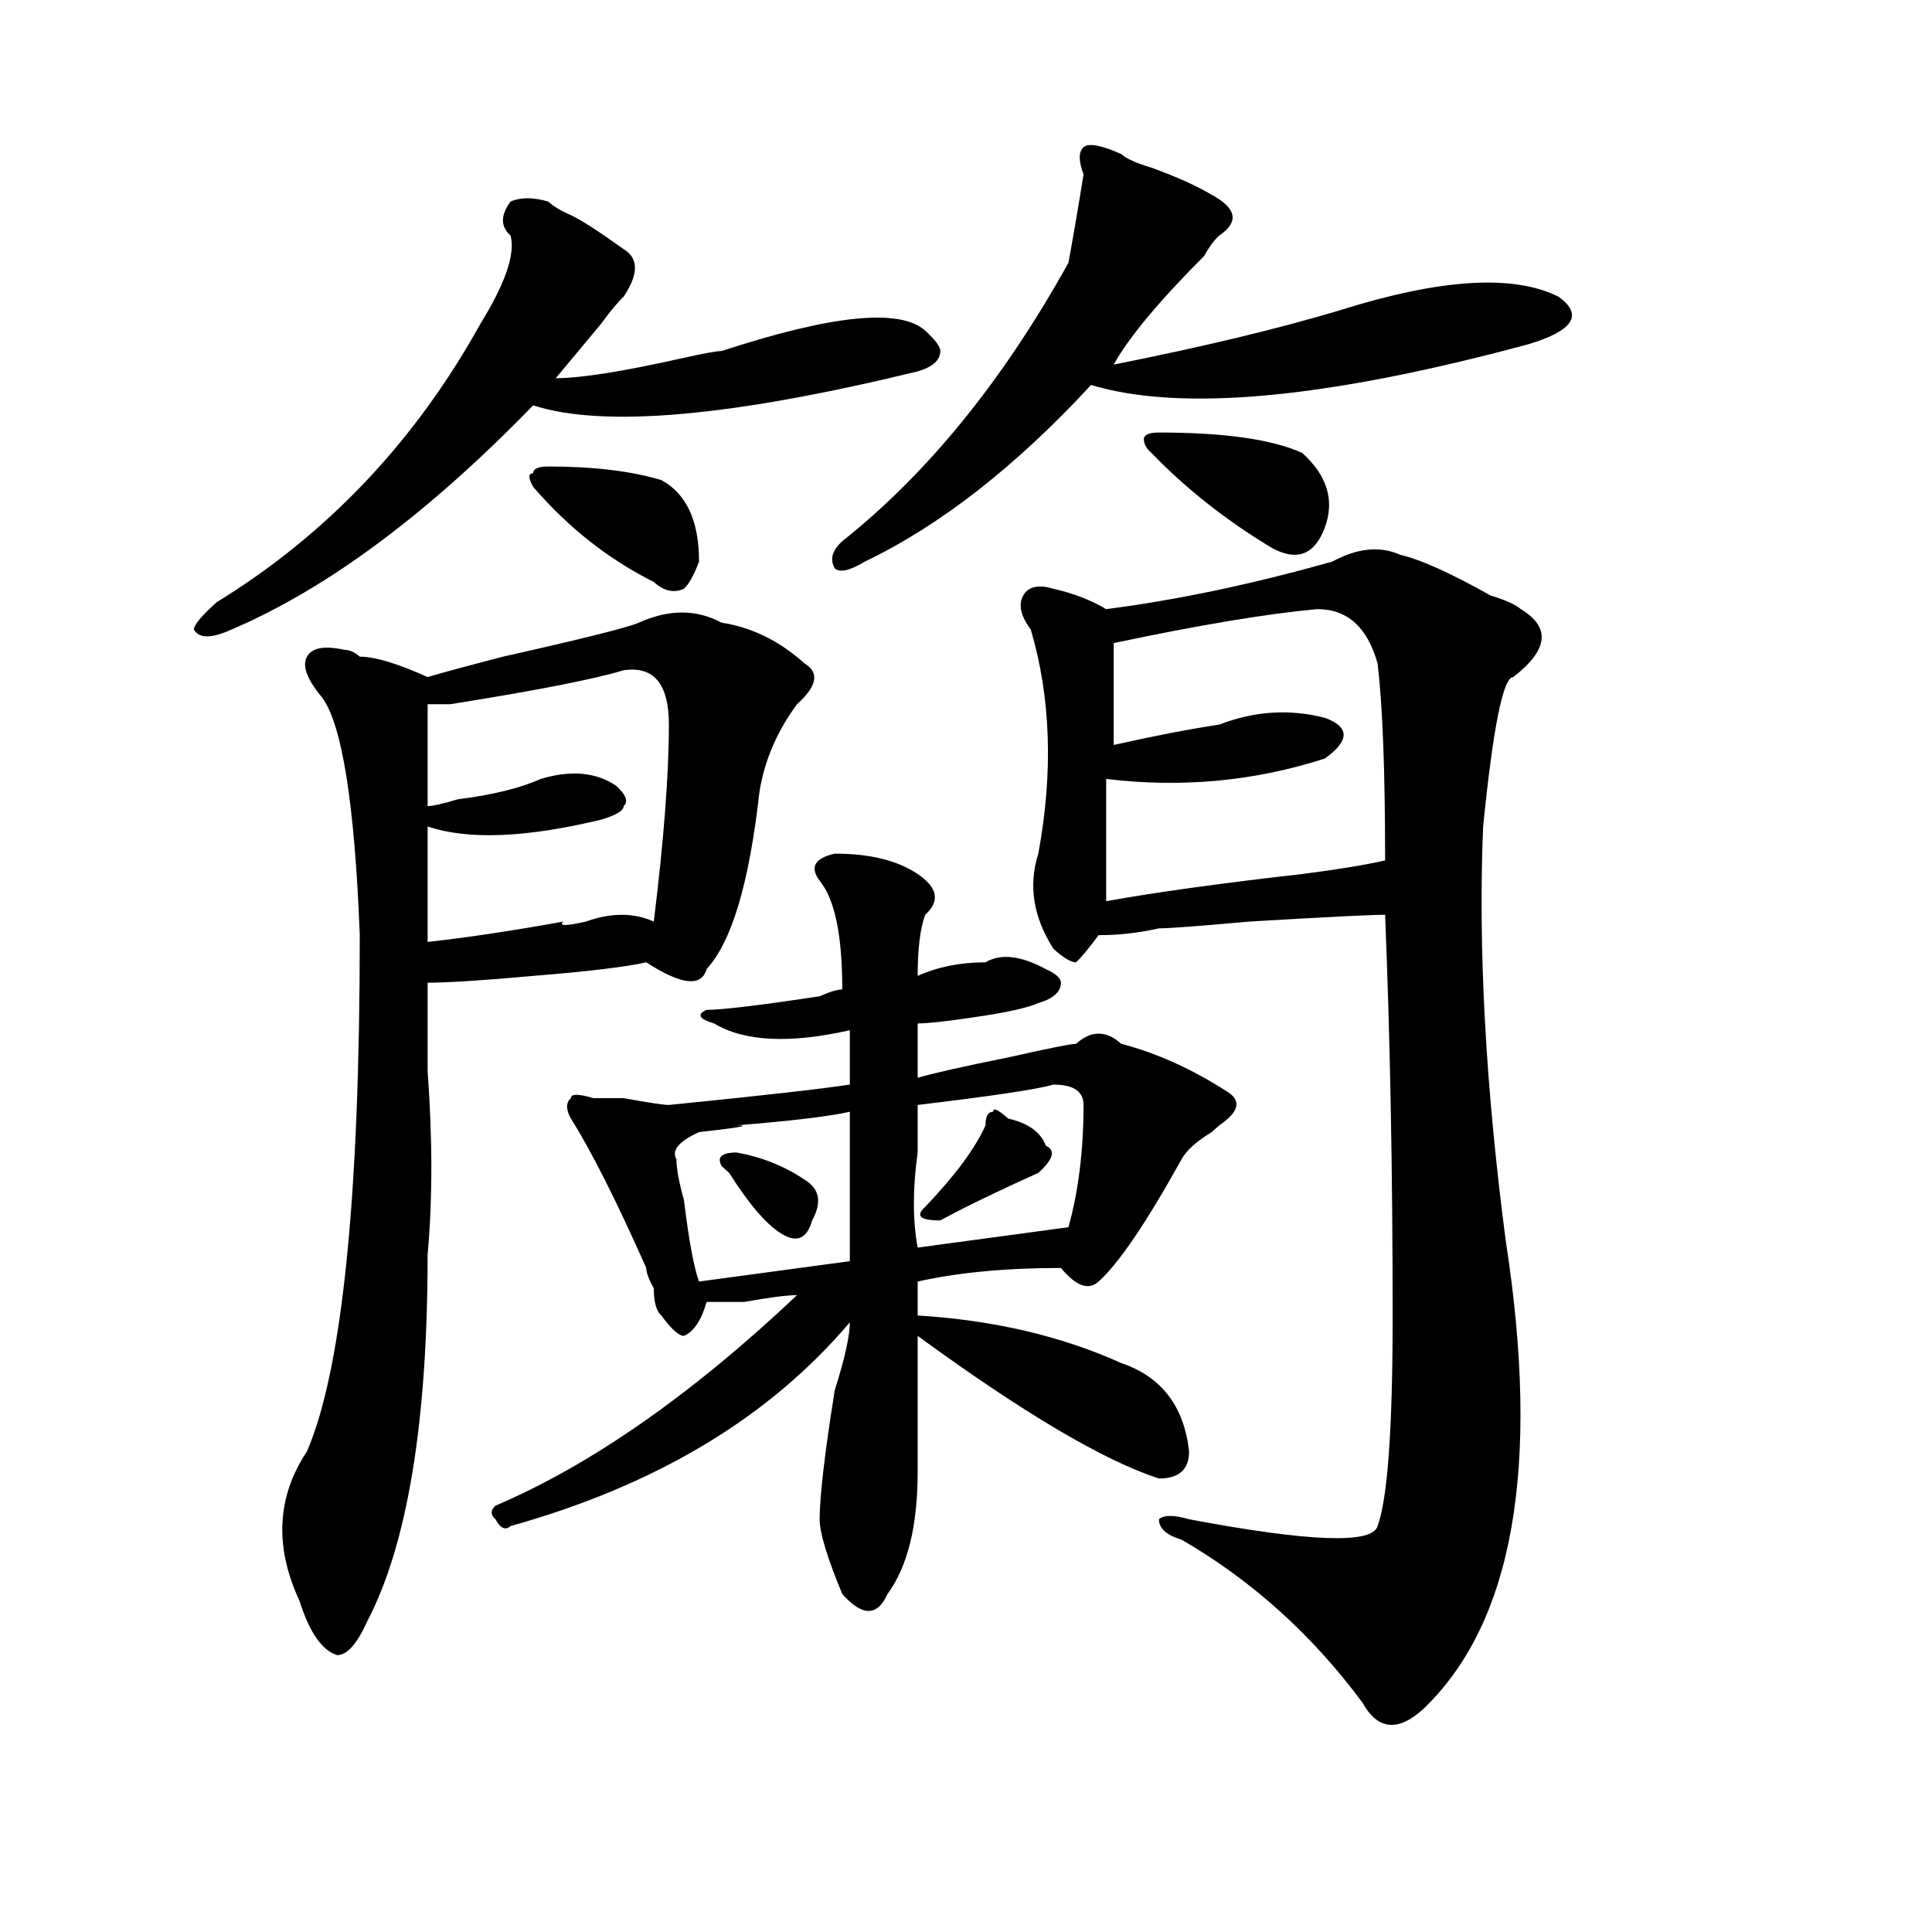 <?xml version="1.0" encoding="utf-8"?>
<!-- Generator: Adobe Illustrator 16.0.0, SVG Export Plug-In . SVG Version: 6.00 Build 0)  -->
<!DOCTYPE svg PUBLIC "-//W3C//DTD SVG 1.1//EN" "http://www.w3.org/Graphics/SVG/1.1/DTD/svg11.dtd">
<svg version="1.1" id="图层_1" xmlns="http://www.w3.org/2000/svg" xmlns:xlink="http://www.w3.org/1999/xlink" x="0px" y="0px"
	 width="1000px" height="1000px" viewBox="0 0 1000 1000" enable-background="new 0 0 1000 1000" xml:space="preserve">
<path d="M283.773,104.344c2.562,2.362,6.464,4.725,11.707,7.031c5.183,2.362,14.269,8.24,27.316,17.578
	c7.805,4.725,7.805,12.909,0,24.609c-2.622,2.362-6.524,7.031-11.707,14.063c-7.805,9.394-15.609,18.787-23.414,28.125
	c12.987,0,35.121-3.516,66.34-10.547c10.365-2.307,16.89-3.516,19.512-3.516c57.193-18.731,92.314-22.247,105.363-10.547
	c5.183,4.725,7.805,8.24,7.805,10.547c0,4.725-3.902,8.24-11.707,10.547c-96.278,23.456-162.618,29.334-199.02,17.578
	c-54.633,56.25-106.704,94.922-156.094,116.016c-10.427,4.725-16.95,4.725-19.512,0c0-2.307,3.902-7.031,11.707-14.063
	c57.194-35.156,102.741-83.166,136.582-144.141c12.987-21.094,18.171-36.31,15.609-45.703c-5.243-4.669-5.243-10.547,0-17.578
	C269.444,102.037,275.969,102.037,283.773,104.344z M373.527,322.313c15.609,2.362,29.877,9.394,42.926,21.094
	c7.805,4.725,6.463,11.756-3.902,21.094c-10.427,14.063-16.951,29.334-19.512,45.703c-5.244,46.912-14.329,77.344-27.316,91.406
	c-2.622,9.394-13.049,8.24-31.219-3.516c-10.427,2.362-29.938,4.725-58.535,7.031c-26.036,2.362-44.267,3.516-54.633,3.516
	c0,11.756,0,26.972,0,45.703c2.562,35.156,2.562,66.797,0,94.922c0,86.737-10.427,150.019-31.219,189.844
	c-5.243,11.7-10.427,17.578-15.609,17.578c-7.805-2.362-14.329-11.756-19.512-28.125c-13.048-28.125-11.707-53.888,3.902-77.344
	c18.171-42.188,27.316-131.231,27.316-267.188c-2.622-67.95-9.146-108.984-19.512-123.047c-7.805-9.338-10.427-16.369-7.805-21.094
	c2.562-4.669,9.085-5.822,19.512-3.516c2.562,0,5.183,1.209,7.805,3.516c7.805,0,19.512,3.516,35.121,10.547
	c7.805-2.307,20.792-5.822,39.023-10.547c41.585-9.338,64.999-15.216,70.242-17.578
	C346.211,315.281,360.479,315.281,373.527,322.313z M322.797,346.922c-15.609,4.725-45.548,10.547-89.754,17.578
	c-5.243,0-9.146,0-11.707,0c0,16.425,0,34.003,0,52.734c2.562,0,7.805-1.153,15.609-3.516c18.171-2.307,32.499-5.822,42.926-10.547
	c15.609-4.669,28.597-3.516,39.023,3.516c5.183,4.725,6.464,8.24,3.902,10.547c0,2.362-3.902,4.725-11.707,7.031
	c-39.023,9.394-68.962,10.547-89.754,3.516c0,21.094,0,41.034,0,59.766c20.792-2.307,44.206-5.822,70.242-10.547
	c-2.622,2.362,1.28,2.362,11.707,0c12.987-4.669,24.694-4.669,35.121,0c5.183-42.188,7.805-76.135,7.805-101.953
	C346.211,353.953,338.406,344.615,322.797,346.922z M424.258,455.906c-5.244-7.031-2.622-11.7,7.805-14.063
	c18.17,0,32.499,3.516,42.926,10.547c10.365,7.031,11.707,14.063,3.902,21.094c-2.622,7.031-3.902,17.578-3.902,31.641
	c10.365-4.669,22.072-7.031,35.121-7.031c7.805-4.669,18.17-3.516,31.219,3.516c5.183,2.362,7.805,4.725,7.805,7.031
	c0,4.725-3.902,8.24-11.707,10.547c-5.244,2.362-15.609,4.725-31.219,7.031c-15.609,2.362-26.036,3.516-31.219,3.516
	c0,7.031,0,16.425,0,28.125c7.805-2.307,23.414-5.822,46.828-10.547c20.792-4.669,32.499-7.031,35.121-7.031
	c7.805-7.031,15.609-7.031,23.414,0c18.17,4.725,36.401,12.909,54.633,24.609c7.805,4.725,6.463,10.547-3.902,17.578l-3.902,3.516
	c-7.805,4.725-13.049,9.394-15.609,14.063c-18.231,32.85-32.561,53.943-42.926,63.281c-5.244,4.725-11.707,2.362-19.512-7.031
	c-28.658,0-53.353,2.362-74.145,7.031c0,4.725,0,10.547,0,17.578c39.023,2.362,74.145,10.547,105.363,24.609
	c20.792,7.031,32.499,22.303,35.121,45.703c0,9.394-5.244,14.063-15.609,14.063c-28.658-9.338-70.242-33.947-124.875-73.828
	c0,21.094,0,44.55,0,70.313c0,28.125-5.244,49.219-15.609,63.281c-5.244,11.7-13.049,11.7-23.414,0
	c-7.805-18.787-11.707-31.641-11.707-38.672c0-11.7,2.561-33.947,7.805-66.797c5.183-16.369,7.805-28.125,7.805-35.156
	c-41.646,49.219-100.181,84.375-175.605,105.469c-2.622,2.362-5.243,1.209-7.805-3.516c-2.622-2.307-2.622-4.669,0-7.031
	c49.39-21.094,101.461-57.403,156.094-108.984c-5.244,0-14.329,1.209-27.316,3.516c-10.427,0-16.951,0-19.512,0
	c-2.622,9.394-6.524,15.271-11.707,17.578c-2.622,0-6.524-3.516-11.707-10.547c-2.622-2.307-3.902-7.031-3.902-14.063
	c-2.622-4.669-3.902-8.185-3.902-10.547c-15.609-35.156-28.657-60.919-39.023-77.344c-2.622-4.669-2.622-8.185,0-10.547
	c0-2.307,3.902-2.307,11.707,0h15.609c12.987,2.362,20.792,3.516,23.414,3.516c46.828-4.669,78.047-8.185,93.656-10.547
	c0-7.031,0-16.369,0-28.125c-31.219,7.031-54.633,5.878-70.242-3.516c-7.805-2.307-9.146-4.669-3.902-7.031
	c7.805,0,27.316-2.307,58.535-7.031c5.183-2.307,9.085-3.516,11.707-3.516C435.965,484.031,432.063,465.3,424.258,455.906z
	 M283.773,241.453c23.414,0,42.926,2.362,58.535,7.031c12.987,7.031,19.512,21.094,19.512,42.188
	c-2.622,7.031-5.244,11.756-7.805,14.063c-5.244,2.362-10.427,1.209-15.609-3.516c-23.414-11.7-44.267-28.125-62.438-49.219
	c-2.622-4.669-2.622-7.031,0-7.031C275.969,242.662,278.53,241.453,283.773,241.453z M439.867,575.438
	c-10.427,2.362-29.938,4.725-58.535,7.031c7.805,0,1.28,1.209-19.512,3.516c-10.427,4.725-14.329,9.394-11.707,14.063
	c0,4.725,1.28,11.756,3.902,21.094c2.561,21.094,5.183,35.156,7.805,42.188l78.047-10.547
	C439.867,627.019,439.867,601.256,439.867,575.438z M381.332,596.531c12.987,2.362,24.694,7.031,35.121,14.063
	c7.805,4.725,9.085,11.756,3.902,21.094c-2.622,9.394-7.805,11.756-15.609,7.031c-7.805-4.669-16.951-15.216-27.316-31.641
	l-3.902-3.516C370.905,598.894,373.527,596.531,381.332,596.531z M580.352,79.734c2.561,2.362,7.805,4.725,15.609,7.031
	c12.987,4.725,23.414,9.394,31.219,14.063c12.987,7.031,14.268,14.063,3.902,21.094c-2.622,2.362-5.244,5.878-7.805,10.547
	c-23.414,23.456-39.023,42.188-46.828,56.25c46.828-9.338,85.852-18.731,117.07-28.125c52.011-16.369,89.754-18.731,113.168-7.031
	c12.987,9.394,7.805,17.578-15.609,24.609c-104.083,28.125-179.508,35.156-226.336,21.094
	c-39.023,42.188-78.047,72.675-117.07,91.406c-7.805,4.725-13.049,5.878-15.609,3.516c-2.622-4.669-1.342-9.338,3.902-14.063
	c44.206-35.156,83.229-83.166,117.07-144.141c2.561-14.063,5.183-29.278,7.805-45.703c-2.622-7.031-2.622-11.7,0-14.063
	C563.4,73.912,569.925,75.065,580.352,79.734z M545.23,561.375c-7.805,2.362-31.219,5.878-70.242,10.547c0,4.725,0,12.909,0,24.609
	c-2.622,18.787-2.622,35.156,0,49.219l78.047-10.547c5.183-18.731,7.805-39.825,7.805-63.281
	C560.84,564.891,555.596,561.375,545.23,561.375z M521.816,578.953c10.365,2.362,16.89,7.031,19.512,14.063
	c5.183,2.362,3.902,7.031-3.902,14.063c-20.854,9.394-37.743,17.578-50.73,24.609c-10.427,0-13.049-2.307-7.805-7.031
	c15.609-16.369,25.975-30.432,31.219-42.188c0-4.669,1.28-7.031,3.902-7.031C514.012,573.131,516.572,574.284,521.816,578.953z
	 M724.738,287.156c10.365,2.362,25.975,9.394,46.828,21.094c7.805,2.362,12.987,4.725,15.609,7.031
	c15.609,9.394,14.268,21.094-3.902,35.156c-5.244,0-10.427,25.818-15.609,77.344c-2.622,63.281,1.28,134.803,11.707,214.453
	c18.17,117.225,3.902,198.028-42.926,242.578c-13.049,11.7-23.414,10.547-31.219-3.516c-26.036-35.156-57.255-63.281-93.656-84.375
	c-7.805-2.307-11.707-5.822-11.707-10.547c2.561-2.307,7.805-2.307,15.609,0c62.438,11.756,94.937,12.909,97.559,3.516
	c5.183-14.063,7.805-50.372,7.805-108.984c0-74.981-1.342-144.141-3.902-207.422c-7.805,0-31.219,1.209-70.242,3.516
	c-26.036,2.362-41.646,3.516-46.828,3.516c-10.427,2.362-20.854,3.516-31.219,3.516c-5.244,7.031-9.146,11.756-11.707,14.063
	c-2.622,0-6.524-2.307-11.707-7.031c-10.427-16.369-13.049-32.794-7.805-49.219c7.805-42.188,6.463-80.859-3.902-116.016
	c-5.244-7.031-6.524-12.854-3.902-17.578c2.561-4.669,7.805-5.822,15.609-3.516c10.365,2.362,19.512,5.878,27.316,10.547
	c36.401-4.669,75.425-12.854,117.07-24.609C702.604,283.641,714.312,282.487,724.738,287.156z M681.813,315.281
	c-26.036,2.362-61.157,8.24-105.363,17.578c0,16.425,0,34.003,0,52.734c20.792-4.669,39.023-8.185,54.633-10.547
	c18.17-7.031,36.401-8.185,54.633-3.516c12.987,4.725,12.987,11.756,0,21.094c-36.463,11.756-74.145,15.271-113.168,10.547
	c0,16.425,0,37.519,0,63.281c25.975-4.669,59.815-9.338,101.461-14.063c18.17-2.307,32.499-4.669,42.926-7.031
	c0-46.856-1.342-80.859-3.902-101.953C707.787,324.675,697.422,315.281,681.813,315.281z M595.961,234.422
	c-2.622-2.307-3.902-4.669-3.902-7.031c0-2.307,2.561-3.516,7.805-3.516c33.779,0,58.535,3.516,74.145,10.547
	c12.987,11.756,16.89,24.609,11.707,38.672c-5.244,14.063-14.329,17.578-27.316,10.547
	C634.984,269.578,614.131,253.209,595.961,234.422z"/>
</svg>
